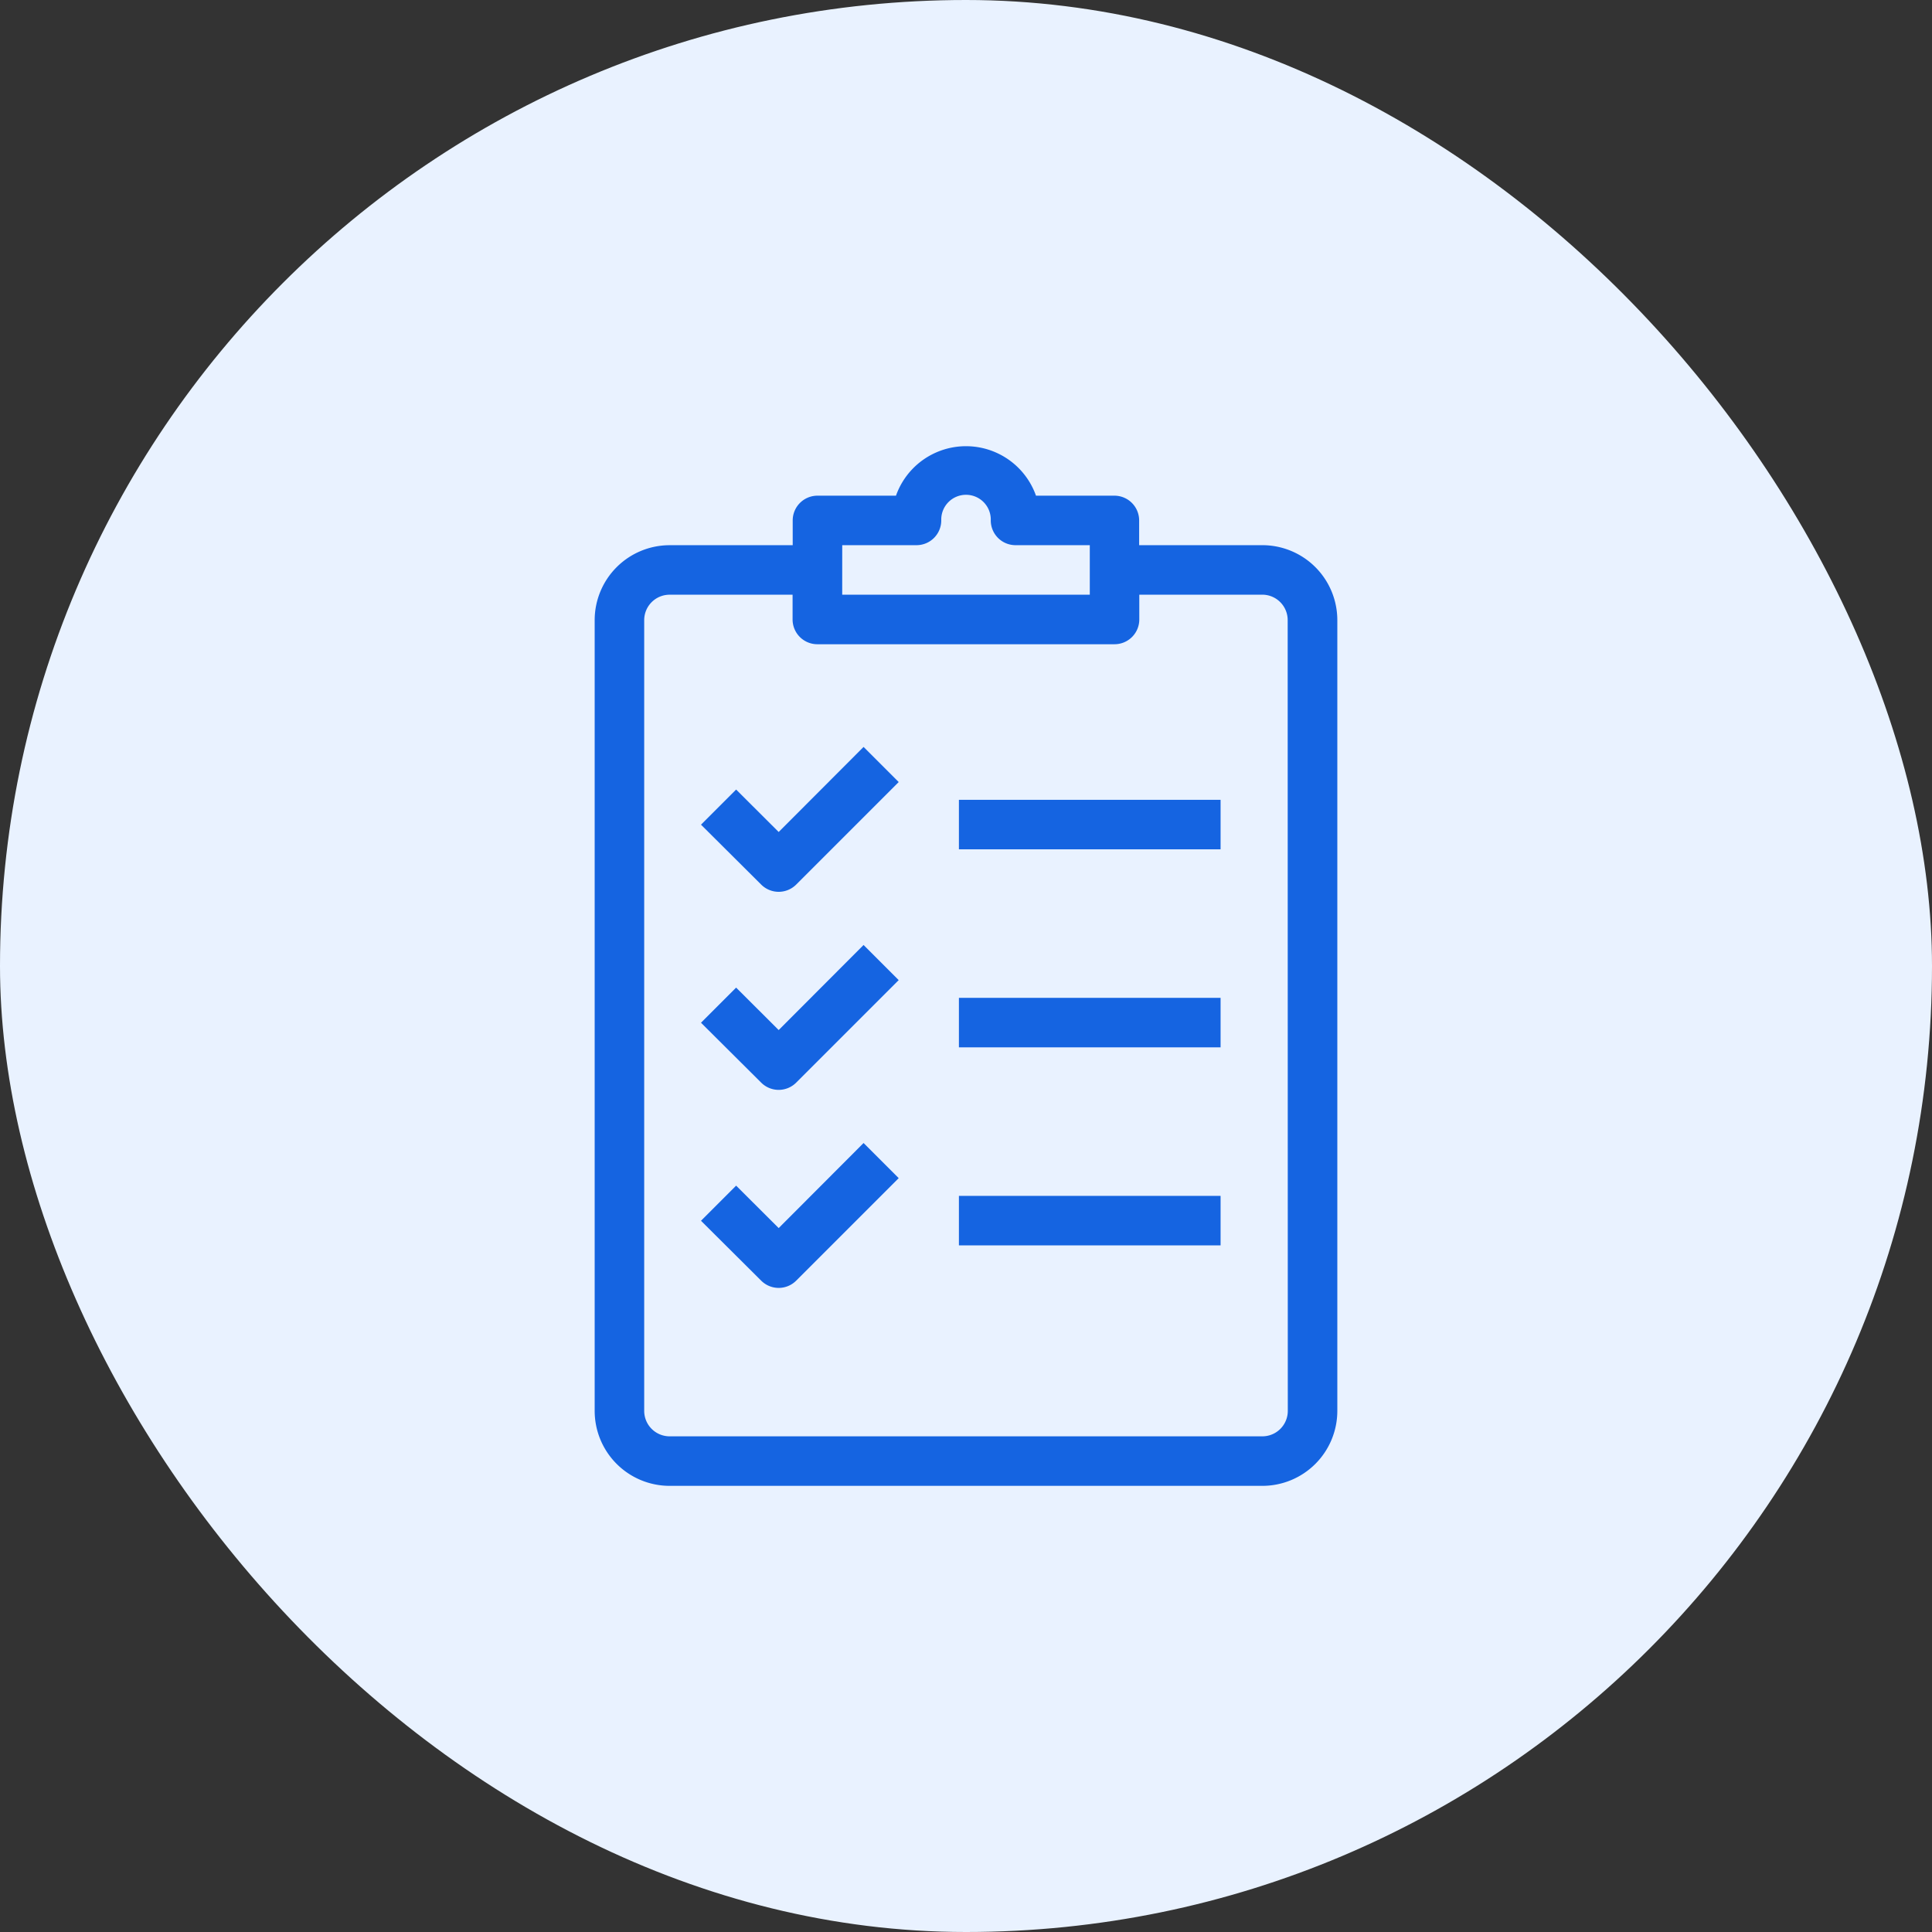 <svg xmlns="http://www.w3.org/2000/svg" width="66" height="66" viewBox="0 0 66 66">
  <rect x="0" y="0" width="66" height="66" fill="#333333" stroke="none"/>
  <g id="Group_37561" data-name="Group 37561" transform="translate(-826 -5687)">
    <rect id="Rectangle_10102" data-name="Rectangle 10102" width="66" height="66" rx="33" transform="translate(826 5687)" fill="#e9f2ff"/>
    <g id="noun_report_3810052" transform="translate(841.815 5700.742)">
      <g id="Layer_3" data-name="Layer 3" transform="translate(4.5 1.501)">
        <path id="Path_47662" data-name="Path 47662" d="M27.309,4.882H23.1V4.037a.846.846,0,0,0-.846-.846H19.576a2.537,2.537,0,0,0-4.783,0H12.111a.846.846,0,0,0-.846.846v.846h-4.2A2.562,2.562,0,0,0,4.5,7.443V34.456a2.562,2.562,0,0,0,2.561,2.561H27.309a2.562,2.562,0,0,0,2.561-2.561V7.443a2.562,2.562,0,0,0-2.561-2.561Zm-14.352,0h2.537a.846.846,0,0,0,.846-.846.846.846,0,1,1,1.691,0,.846.846,0,0,0,.846.846h2.537V6.573H12.956ZM28.178,34.456a.869.869,0,0,1-.869.869H7.061a.869.869,0,0,1-.869-.869V7.443a.869.869,0,0,1,.869-.869h4.2v.846a.846.846,0,0,0,.846.846H22.259a.846.846,0,0,0,.846-.846V6.573h4.2a.869.869,0,0,1,.869.869Z" transform="translate(-4.5 -1.501)" fill="#1564e1"/>
        <path id="Path_47663" data-name="Path 47663" d="M9.3,10.478,7.846,9.028l-1.2,1.2L8.7,12.272a.846.846,0,0,0,1.2,0l3.5-3.5-1.2-1.2Z" transform="translate(-3.014 2.701)" fill="#1564e1"/>
        <rect id="Rectangle_10146" data-name="Rectangle 10146" width="8.939" height="1.691" transform="translate(12.443 12.08)" fill="#1564e1"/>
        <path id="Path_47664" data-name="Path 47664" d="M9.3,14.478,7.846,13.028l-1.2,1.2L8.7,16.272a.846.846,0,0,0,1.2,0l3.5-3.5-1.2-1.2Z" transform="translate(-3.014 5.467)" fill="#1564e1"/>
        <rect id="Rectangle_10147" data-name="Rectangle 10147" width="8.939" height="1.691" transform="translate(12.443 18.845)" fill="#1564e1"/>
        <path id="Path_47665" data-name="Path 47665" d="M9.3,18.478,7.846,17.028l-1.2,1.2L8.7,20.272a.846.846,0,0,0,1.2,0l3.5-3.5-1.2-1.2Z" transform="translate(-3.014 8.232)" fill="#1564e1"/>
        <rect id="Rectangle_10148" data-name="Rectangle 10148" width="8.939" height="1.691" transform="translate(12.443 25.61)" fill="#1564e1"/>
      </g>
    </g>
  </g>
</svg>
